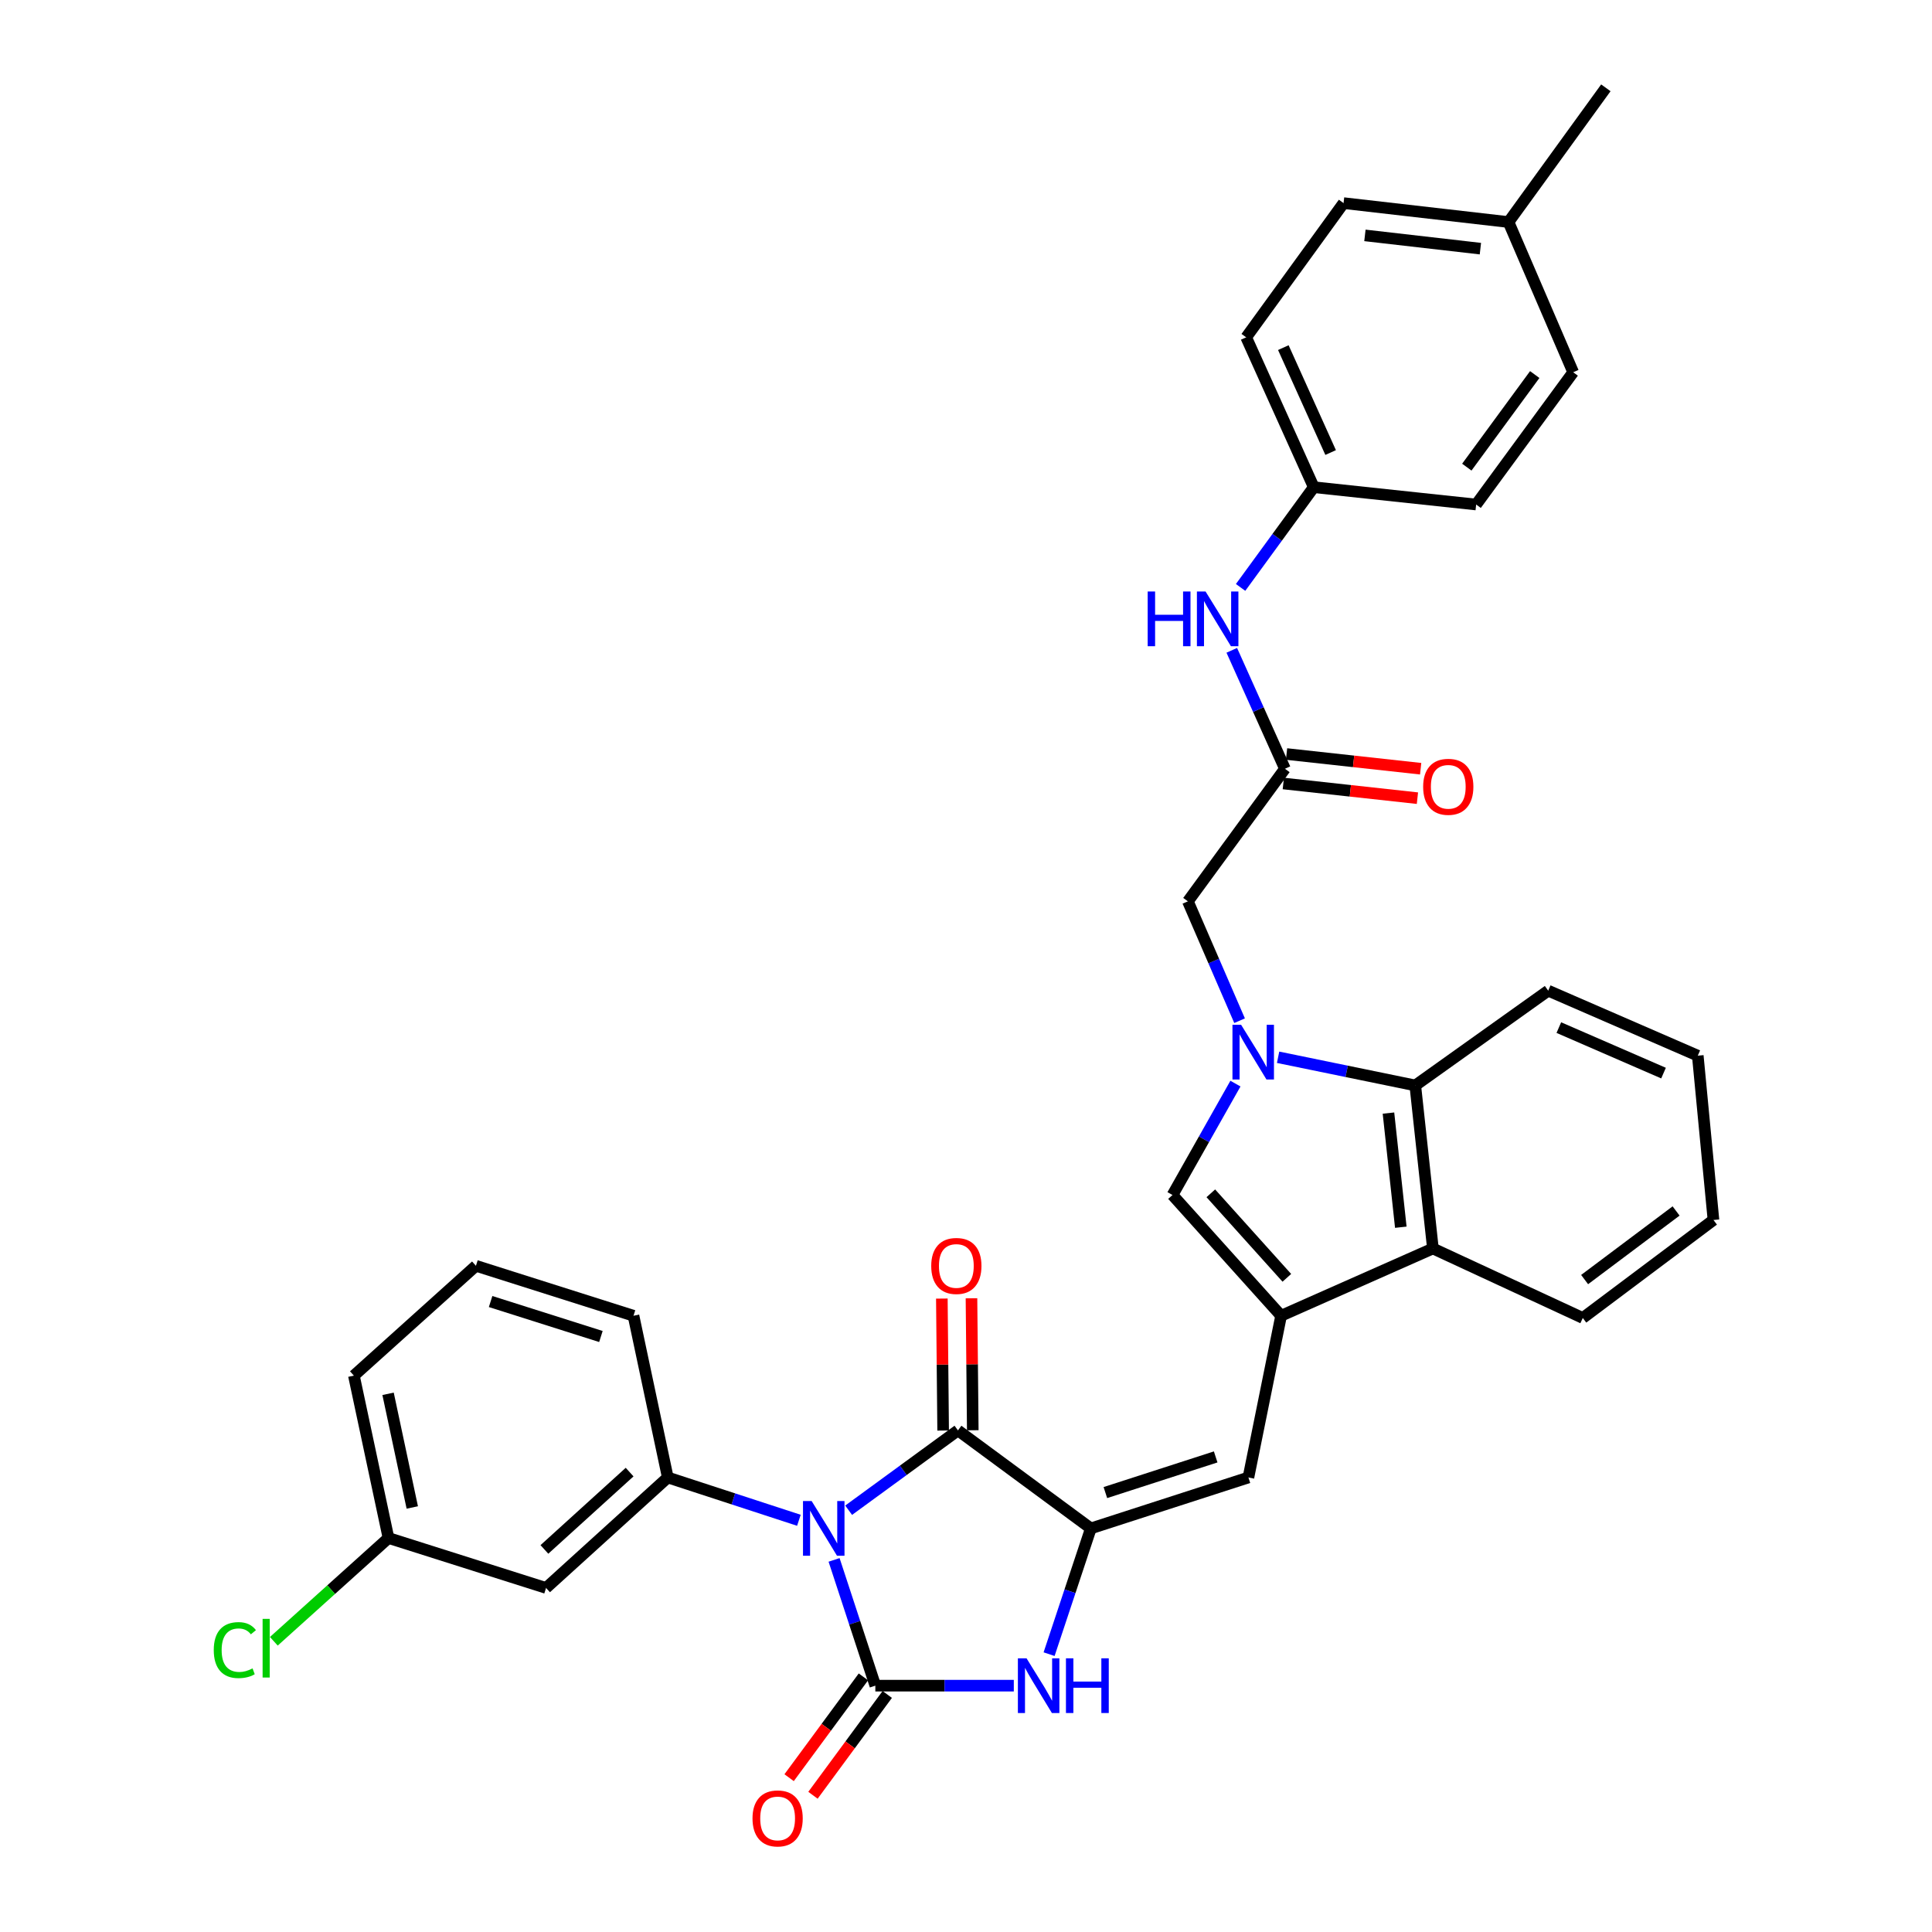 <?xml version='1.0' encoding='iso-8859-1'?>
<svg version='1.1' baseProfile='full'
              xmlns='http://www.w3.org/2000/svg'
                      xmlns:rdkit='http://www.rdkit.org/xml'
                      xmlns:xlink='http://www.w3.org/1999/xlink'
                  xml:space='preserve'
width='1000px' height='1000px' viewBox='0 0 1000 1000'>
<!-- END OF HEADER -->
<rect style='opacity:1.0;fill:#FFFFFF;stroke:none' width='1000' height='1000' x='0' y='0'> </rect>
<path class='bond-0' d='M 431.718,807.403 L 442.395,839.95' style='fill:none;fill-rule:evenodd;stroke:#0000FF;stroke-width:6px;stroke-linecap:butt;stroke-linejoin:miter;stroke-opacity:1' />
<path class='bond-0' d='M 442.395,839.95 L 453.073,872.497' style='fill:none;fill-rule:evenodd;stroke:#000000;stroke-width:6px;stroke-linecap:butt;stroke-linejoin:miter;stroke-opacity:1' />
<path class='bond-2' d='M 439.26,781.687 L 467.549,761.029' style='fill:none;fill-rule:evenodd;stroke:#0000FF;stroke-width:6px;stroke-linecap:butt;stroke-linejoin:miter;stroke-opacity:1' />
<path class='bond-2' d='M 467.549,761.029 L 495.837,740.37' style='fill:none;fill-rule:evenodd;stroke:#000000;stroke-width:6px;stroke-linecap:butt;stroke-linejoin:miter;stroke-opacity:1' />
<path class='bond-8' d='M 413.507,786.9 L 379.577,775.819' style='fill:none;fill-rule:evenodd;stroke:#0000FF;stroke-width:6px;stroke-linecap:butt;stroke-linejoin:miter;stroke-opacity:1' />
<path class='bond-8' d='M 379.577,775.819 L 345.646,764.739' style='fill:none;fill-rule:evenodd;stroke:#000000;stroke-width:6px;stroke-linecap:butt;stroke-linejoin:miter;stroke-opacity:1' />
<path class='bond-4' d='M 453.073,872.497 L 488.908,872.497' style='fill:none;fill-rule:evenodd;stroke:#000000;stroke-width:6px;stroke-linecap:butt;stroke-linejoin:miter;stroke-opacity:1' />
<path class='bond-4' d='M 488.908,872.497 L 524.743,872.497' style='fill:none;fill-rule:evenodd;stroke:#0000FF;stroke-width:6px;stroke-linecap:butt;stroke-linejoin:miter;stroke-opacity:1' />
<path class='bond-14' d='M 446.9,867.948 L 427.673,894.039' style='fill:none;fill-rule:evenodd;stroke:#000000;stroke-width:6px;stroke-linecap:butt;stroke-linejoin:miter;stroke-opacity:1' />
<path class='bond-14' d='M 427.673,894.039 L 408.446,920.129' style='fill:none;fill-rule:evenodd;stroke:#FF0000;stroke-width:6px;stroke-linecap:butt;stroke-linejoin:miter;stroke-opacity:1' />
<path class='bond-14' d='M 459.246,877.047 L 440.019,903.137' style='fill:none;fill-rule:evenodd;stroke:#000000;stroke-width:6px;stroke-linecap:butt;stroke-linejoin:miter;stroke-opacity:1' />
<path class='bond-14' d='M 440.019,903.137 L 420.792,929.228' style='fill:none;fill-rule:evenodd;stroke:#FF0000;stroke-width:6px;stroke-linecap:butt;stroke-linejoin:miter;stroke-opacity:1' />
<path class='bond-1' d='M 564.623,791.101 L 495.837,740.37' style='fill:none;fill-rule:evenodd;stroke:#000000;stroke-width:6px;stroke-linecap:butt;stroke-linejoin:miter;stroke-opacity:1' />
<path class='bond-7' d='M 564.623,791.101 L 646.182,764.739' style='fill:none;fill-rule:evenodd;stroke:#000000;stroke-width:6px;stroke-linecap:butt;stroke-linejoin:miter;stroke-opacity:1' />
<path class='bond-7' d='M 572.14,772.553 L 629.231,754.1' style='fill:none;fill-rule:evenodd;stroke:#000000;stroke-width:6px;stroke-linecap:butt;stroke-linejoin:miter;stroke-opacity:1' />
<path class='bond-34' d='M 564.623,791.101 L 553.817,823.647' style='fill:none;fill-rule:evenodd;stroke:#000000;stroke-width:6px;stroke-linecap:butt;stroke-linejoin:miter;stroke-opacity:1' />
<path class='bond-34' d='M 553.817,823.647 L 543.01,856.193' style='fill:none;fill-rule:evenodd;stroke:#0000FF;stroke-width:6px;stroke-linecap:butt;stroke-linejoin:miter;stroke-opacity:1' />
<path class='bond-16' d='M 503.506,740.295 L 503.171,706.142' style='fill:none;fill-rule:evenodd;stroke:#000000;stroke-width:6px;stroke-linecap:butt;stroke-linejoin:miter;stroke-opacity:1' />
<path class='bond-16' d='M 503.171,706.142 L 502.836,671.988' style='fill:none;fill-rule:evenodd;stroke:#FF0000;stroke-width:6px;stroke-linecap:butt;stroke-linejoin:miter;stroke-opacity:1' />
<path class='bond-16' d='M 488.169,740.445 L 487.835,706.292' style='fill:none;fill-rule:evenodd;stroke:#000000;stroke-width:6px;stroke-linecap:butt;stroke-linejoin:miter;stroke-opacity:1' />
<path class='bond-16' d='M 487.835,706.292 L 487.5,672.139' style='fill:none;fill-rule:evenodd;stroke:#FF0000;stroke-width:6px;stroke-linecap:butt;stroke-linejoin:miter;stroke-opacity:1' />
<path class='bond-3' d='M 639.461,560.877 L 623.173,589.706' style='fill:none;fill-rule:evenodd;stroke:#0000FF;stroke-width:6px;stroke-linecap:butt;stroke-linejoin:miter;stroke-opacity:1' />
<path class='bond-3' d='M 623.173,589.706 L 606.885,618.535' style='fill:none;fill-rule:evenodd;stroke:#000000;stroke-width:6px;stroke-linecap:butt;stroke-linejoin:miter;stroke-opacity:1' />
<path class='bond-12' d='M 641.607,528.308 L 628.229,497.423' style='fill:none;fill-rule:evenodd;stroke:#0000FF;stroke-width:6px;stroke-linecap:butt;stroke-linejoin:miter;stroke-opacity:1' />
<path class='bond-12' d='M 628.229,497.423 L 614.852,466.538' style='fill:none;fill-rule:evenodd;stroke:#000000;stroke-width:6px;stroke-linecap:butt;stroke-linejoin:miter;stroke-opacity:1' />
<path class='bond-36' d='M 661.542,547.24 L 697.044,554.531' style='fill:none;fill-rule:evenodd;stroke:#0000FF;stroke-width:6px;stroke-linecap:butt;stroke-linejoin:miter;stroke-opacity:1' />
<path class='bond-36' d='M 697.044,554.531 L 732.546,561.823' style='fill:none;fill-rule:evenodd;stroke:#000000;stroke-width:6px;stroke-linecap:butt;stroke-linejoin:miter;stroke-opacity:1' />
<path class='bond-5' d='M 663.095,681.033 L 646.182,764.739' style='fill:none;fill-rule:evenodd;stroke:#000000;stroke-width:6px;stroke-linecap:butt;stroke-linejoin:miter;stroke-opacity:1' />
<path class='bond-6' d='M 663.095,681.033 L 606.885,618.535' style='fill:none;fill-rule:evenodd;stroke:#000000;stroke-width:6px;stroke-linecap:butt;stroke-linejoin:miter;stroke-opacity:1' />
<path class='bond-6' d='M 666.067,661.403 L 626.72,617.654' style='fill:none;fill-rule:evenodd;stroke:#000000;stroke-width:6px;stroke-linecap:butt;stroke-linejoin:miter;stroke-opacity:1' />
<path class='bond-10' d='M 663.095,681.033 L 741.671,646.218' style='fill:none;fill-rule:evenodd;stroke:#000000;stroke-width:6px;stroke-linecap:butt;stroke-linejoin:miter;stroke-opacity:1' />
<path class='bond-13' d='M 345.646,764.739 L 282.637,821.92' style='fill:none;fill-rule:evenodd;stroke:#000000;stroke-width:6px;stroke-linecap:butt;stroke-linejoin:miter;stroke-opacity:1' />
<path class='bond-13' d='M 325.888,761.958 L 281.782,801.985' style='fill:none;fill-rule:evenodd;stroke:#000000;stroke-width:6px;stroke-linecap:butt;stroke-linejoin:miter;stroke-opacity:1' />
<path class='bond-20' d='M 345.646,764.739 L 327.898,681.033' style='fill:none;fill-rule:evenodd;stroke:#000000;stroke-width:6px;stroke-linecap:butt;stroke-linejoin:miter;stroke-opacity:1' />
<path class='bond-9' d='M 732.546,561.823 L 741.671,646.218' style='fill:none;fill-rule:evenodd;stroke:#000000;stroke-width:6px;stroke-linecap:butt;stroke-linejoin:miter;stroke-opacity:1' />
<path class='bond-9' d='M 718.666,576.131 L 725.054,635.208' style='fill:none;fill-rule:evenodd;stroke:#000000;stroke-width:6px;stroke-linecap:butt;stroke-linejoin:miter;stroke-opacity:1' />
<path class='bond-27' d='M 732.546,561.823 L 801.349,512.77' style='fill:none;fill-rule:evenodd;stroke:#000000;stroke-width:6px;stroke-linecap:butt;stroke-linejoin:miter;stroke-opacity:1' />
<path class='bond-28' d='M 741.671,646.218 L 819.25,682.183' style='fill:none;fill-rule:evenodd;stroke:#000000;stroke-width:6px;stroke-linecap:butt;stroke-linejoin:miter;stroke-opacity:1' />
<path class='bond-11' d='M 665.08,397.905 L 614.852,466.538' style='fill:none;fill-rule:evenodd;stroke:#000000;stroke-width:6px;stroke-linecap:butt;stroke-linejoin:miter;stroke-opacity:1' />
<path class='bond-15' d='M 665.08,397.905 L 651.323,367.254' style='fill:none;fill-rule:evenodd;stroke:#000000;stroke-width:6px;stroke-linecap:butt;stroke-linejoin:miter;stroke-opacity:1' />
<path class='bond-15' d='M 651.323,367.254 L 637.567,336.604' style='fill:none;fill-rule:evenodd;stroke:#0000FF;stroke-width:6px;stroke-linecap:butt;stroke-linejoin:miter;stroke-opacity:1' />
<path class='bond-17' d='M 664.245,405.528 L 698.952,409.33' style='fill:none;fill-rule:evenodd;stroke:#000000;stroke-width:6px;stroke-linecap:butt;stroke-linejoin:miter;stroke-opacity:1' />
<path class='bond-17' d='M 698.952,409.33 L 733.659,413.133' style='fill:none;fill-rule:evenodd;stroke:#FF0000;stroke-width:6px;stroke-linecap:butt;stroke-linejoin:miter;stroke-opacity:1' />
<path class='bond-17' d='M 665.915,390.282 L 700.623,394.085' style='fill:none;fill-rule:evenodd;stroke:#000000;stroke-width:6px;stroke-linecap:butt;stroke-linejoin:miter;stroke-opacity:1' />
<path class='bond-17' d='M 700.623,394.085 L 735.33,397.887' style='fill:none;fill-rule:evenodd;stroke:#FF0000;stroke-width:6px;stroke-linecap:butt;stroke-linejoin:miter;stroke-opacity:1' />
<path class='bond-18' d='M 282.637,821.92 L 201.079,796.069' style='fill:none;fill-rule:evenodd;stroke:#000000;stroke-width:6px;stroke-linecap:butt;stroke-linejoin:miter;stroke-opacity:1' />
<path class='bond-19' d='M 642.132,304.048 L 661.066,278.109' style='fill:none;fill-rule:evenodd;stroke:#0000FF;stroke-width:6px;stroke-linecap:butt;stroke-linejoin:miter;stroke-opacity:1' />
<path class='bond-19' d='M 661.066,278.109 L 680,252.171' style='fill:none;fill-rule:evenodd;stroke:#000000;stroke-width:6px;stroke-linecap:butt;stroke-linejoin:miter;stroke-opacity:1' />
<path class='bond-21' d='M 201.079,796.069 L 171.406,822.798' style='fill:none;fill-rule:evenodd;stroke:#000000;stroke-width:6px;stroke-linecap:butt;stroke-linejoin:miter;stroke-opacity:1' />
<path class='bond-21' d='M 171.406,822.798 L 141.734,849.528' style='fill:none;fill-rule:evenodd;stroke:#00CC00;stroke-width:6px;stroke-linecap:butt;stroke-linejoin:miter;stroke-opacity:1' />
<path class='bond-35' d='M 201.079,796.069 L 183.177,712.022' style='fill:none;fill-rule:evenodd;stroke:#000000;stroke-width:6px;stroke-linecap:butt;stroke-linejoin:miter;stroke-opacity:1' />
<path class='bond-35' d='M 213.394,780.267 L 200.863,721.434' style='fill:none;fill-rule:evenodd;stroke:#000000;stroke-width:6px;stroke-linecap:butt;stroke-linejoin:miter;stroke-opacity:1' />
<path class='bond-23' d='M 680,252.171 L 764.054,261.134' style='fill:none;fill-rule:evenodd;stroke:#000000;stroke-width:6px;stroke-linecap:butt;stroke-linejoin:miter;stroke-opacity:1' />
<path class='bond-24' d='M 680,252.171 L 645.023,174.6' style='fill:none;fill-rule:evenodd;stroke:#000000;stroke-width:6px;stroke-linecap:butt;stroke-linejoin:miter;stroke-opacity:1' />
<path class='bond-24' d='M 688.735,234.231 L 664.251,179.931' style='fill:none;fill-rule:evenodd;stroke:#000000;stroke-width:6px;stroke-linecap:butt;stroke-linejoin:miter;stroke-opacity:1' />
<path class='bond-29' d='M 327.898,681.033 L 246.34,655.173' style='fill:none;fill-rule:evenodd;stroke:#000000;stroke-width:6px;stroke-linecap:butt;stroke-linejoin:miter;stroke-opacity:1' />
<path class='bond-29' d='M 311.029,691.774 L 253.938,673.672' style='fill:none;fill-rule:evenodd;stroke:#000000;stroke-width:6px;stroke-linecap:butt;stroke-linejoin:miter;stroke-opacity:1' />
<path class='bond-22' d='M 780.806,114.931 L 695.422,105.132' style='fill:none;fill-rule:evenodd;stroke:#000000;stroke-width:6px;stroke-linecap:butt;stroke-linejoin:miter;stroke-opacity:1' />
<path class='bond-22' d='M 766.25,128.698 L 706.481,121.839' style='fill:none;fill-rule:evenodd;stroke:#000000;stroke-width:6px;stroke-linecap:butt;stroke-linejoin:miter;stroke-opacity:1' />
<path class='bond-31' d='M 780.806,114.931 L 831.188,45.455' style='fill:none;fill-rule:evenodd;stroke:#000000;stroke-width:6px;stroke-linecap:butt;stroke-linejoin:miter;stroke-opacity:1' />
<path class='bond-38' d='M 780.806,114.931 L 814.274,192.672' style='fill:none;fill-rule:evenodd;stroke:#000000;stroke-width:6px;stroke-linecap:butt;stroke-linejoin:miter;stroke-opacity:1' />
<path class='bond-25' d='M 764.054,261.134 L 814.274,192.672' style='fill:none;fill-rule:evenodd;stroke:#000000;stroke-width:6px;stroke-linecap:butt;stroke-linejoin:miter;stroke-opacity:1' />
<path class='bond-25' d='M 759.221,241.793 L 794.375,193.87' style='fill:none;fill-rule:evenodd;stroke:#000000;stroke-width:6px;stroke-linecap:butt;stroke-linejoin:miter;stroke-opacity:1' />
<path class='bond-26' d='M 645.023,174.6 L 695.422,105.132' style='fill:none;fill-rule:evenodd;stroke:#000000;stroke-width:6px;stroke-linecap:butt;stroke-linejoin:miter;stroke-opacity:1' />
<path class='bond-37' d='M 801.349,512.77 L 878.766,546.418' style='fill:none;fill-rule:evenodd;stroke:#000000;stroke-width:6px;stroke-linecap:butt;stroke-linejoin:miter;stroke-opacity:1' />
<path class='bond-37' d='M 806.848,531.883 L 861.04,555.436' style='fill:none;fill-rule:evenodd;stroke:#000000;stroke-width:6px;stroke-linecap:butt;stroke-linejoin:miter;stroke-opacity:1' />
<path class='bond-32' d='M 819.25,682.183 L 886.886,631.461' style='fill:none;fill-rule:evenodd;stroke:#000000;stroke-width:6px;stroke-linecap:butt;stroke-linejoin:miter;stroke-opacity:1' />
<path class='bond-32' d='M 820.194,662.305 L 867.539,626.799' style='fill:none;fill-rule:evenodd;stroke:#000000;stroke-width:6px;stroke-linecap:butt;stroke-linejoin:miter;stroke-opacity:1' />
<path class='bond-30' d='M 246.34,655.173 L 183.177,712.022' style='fill:none;fill-rule:evenodd;stroke:#000000;stroke-width:6px;stroke-linecap:butt;stroke-linejoin:miter;stroke-opacity:1' />
<path class='bond-33' d='M 886.886,631.461 L 878.766,546.418' style='fill:none;fill-rule:evenodd;stroke:#000000;stroke-width:6px;stroke-linecap:butt;stroke-linejoin:miter;stroke-opacity:1' />
<path  class='atom-0' d='M 420.11 776.941
L 429.39 791.941
Q 430.31 793.421, 431.79 796.101
Q 433.27 798.781, 433.35 798.941
L 433.35 776.941
L 437.11 776.941
L 437.11 805.261
L 433.23 805.261
L 423.27 788.861
Q 422.11 786.941, 420.87 784.741
Q 419.67 782.541, 419.31 781.861
L 419.31 805.261
L 415.63 805.261
L 415.63 776.941
L 420.11 776.941
' fill='#0000FF'/>
<path  class='atom-4' d='M 642.401 530.434
L 651.681 545.434
Q 652.601 546.914, 654.081 549.594
Q 655.561 552.274, 655.641 552.434
L 655.641 530.434
L 659.401 530.434
L 659.401 558.754
L 655.521 558.754
L 645.561 542.354
Q 644.401 540.434, 643.161 538.234
Q 641.961 536.034, 641.601 535.354
L 641.601 558.754
L 637.921 558.754
L 637.921 530.434
L 642.401 530.434
' fill='#0000FF'/>
<path  class='atom-5' d='M 531.336 858.337
L 540.616 873.337
Q 541.536 874.817, 543.016 877.497
Q 544.496 880.177, 544.576 880.337
L 544.576 858.337
L 548.336 858.337
L 548.336 886.657
L 544.456 886.657
L 534.496 870.257
Q 533.336 868.337, 532.096 866.137
Q 530.896 863.937, 530.536 863.257
L 530.536 886.657
L 526.856 886.657
L 526.856 858.337
L 531.336 858.337
' fill='#0000FF'/>
<path  class='atom-5' d='M 551.736 858.337
L 555.576 858.337
L 555.576 870.377
L 570.056 870.377
L 570.056 858.337
L 573.896 858.337
L 573.896 886.657
L 570.056 886.657
L 570.056 873.577
L 555.576 873.577
L 555.576 886.657
L 551.736 886.657
L 551.736 858.337
' fill='#0000FF'/>
<path  class='atom-15' d='M 389.495 941.21
Q 389.495 934.41, 392.855 930.61
Q 396.215 926.81, 402.495 926.81
Q 408.775 926.81, 412.135 930.61
Q 415.495 934.41, 415.495 941.21
Q 415.495 948.09, 412.095 952.01
Q 408.695 955.89, 402.495 955.89
Q 396.255 955.89, 392.855 952.01
Q 389.495 948.13, 389.495 941.21
M 402.495 952.69
Q 406.815 952.69, 409.135 949.81
Q 411.495 946.89, 411.495 941.21
Q 411.495 935.65, 409.135 932.85
Q 406.815 930.01, 402.495 930.01
Q 398.175 930.01, 395.815 932.81
Q 393.495 935.61, 393.495 941.21
Q 393.495 946.93, 395.815 949.81
Q 398.175 952.69, 402.495 952.69
' fill='#FF0000'/>
<path  class='atom-16' d='M 594.037 306.158
L 597.877 306.158
L 597.877 318.198
L 612.357 318.198
L 612.357 306.158
L 616.197 306.158
L 616.197 334.478
L 612.357 334.478
L 612.357 321.398
L 597.877 321.398
L 597.877 334.478
L 594.037 334.478
L 594.037 306.158
' fill='#0000FF'/>
<path  class='atom-16' d='M 623.997 306.158
L 633.277 321.158
Q 634.197 322.638, 635.677 325.318
Q 637.157 327.998, 637.237 328.158
L 637.237 306.158
L 640.997 306.158
L 640.997 334.478
L 637.117 334.478
L 627.157 318.078
Q 625.997 316.158, 624.757 313.958
Q 623.557 311.758, 623.197 311.078
L 623.197 334.478
L 619.517 334.478
L 619.517 306.158
L 623.997 306.158
' fill='#0000FF'/>
<path  class='atom-17' d='M 482.002 655.253
Q 482.002 648.453, 485.362 644.653
Q 488.722 640.853, 495.002 640.853
Q 501.282 640.853, 504.642 644.653
Q 508.002 648.453, 508.002 655.253
Q 508.002 662.133, 504.602 666.053
Q 501.202 669.933, 495.002 669.933
Q 488.762 669.933, 485.362 666.053
Q 482.002 662.173, 482.002 655.253
M 495.002 666.733
Q 499.322 666.733, 501.642 663.853
Q 504.002 660.933, 504.002 655.253
Q 504.002 649.693, 501.642 646.893
Q 499.322 644.053, 495.002 644.053
Q 490.682 644.053, 488.322 646.853
Q 486.002 649.653, 486.002 655.253
Q 486.002 660.973, 488.322 663.853
Q 490.682 666.733, 495.002 666.733
' fill='#FF0000'/>
<path  class='atom-18' d='M 736.621 407.247
Q 736.621 400.447, 739.981 396.647
Q 743.341 392.847, 749.621 392.847
Q 755.901 392.847, 759.261 396.647
Q 762.621 400.447, 762.621 407.247
Q 762.621 414.127, 759.221 418.047
Q 755.821 421.927, 749.621 421.927
Q 743.381 421.927, 739.981 418.047
Q 736.621 414.167, 736.621 407.247
M 749.621 418.727
Q 753.941 418.727, 756.261 415.847
Q 758.621 412.927, 758.621 407.247
Q 758.621 401.687, 756.261 398.887
Q 753.941 396.047, 749.621 396.047
Q 745.301 396.047, 742.941 398.847
Q 740.621 401.647, 740.621 407.247
Q 740.621 412.967, 742.941 415.847
Q 745.301 418.727, 749.621 418.727
' fill='#FF0000'/>
<path  class='atom-22' d='M 110.643 854.085
Q 110.643 847.045, 113.923 843.365
Q 117.243 839.645, 123.523 839.645
Q 129.363 839.645, 132.483 843.765
L 129.843 845.925
Q 127.563 842.925, 123.523 842.925
Q 119.243 842.925, 116.963 845.805
Q 114.723 848.645, 114.723 854.085
Q 114.723 859.685, 117.043 862.565
Q 119.403 865.445, 123.963 865.445
Q 127.083 865.445, 130.723 863.565
L 131.843 866.565
Q 130.363 867.525, 128.123 868.085
Q 125.883 868.645, 123.403 868.645
Q 117.243 868.645, 113.923 864.885
Q 110.643 861.125, 110.643 854.085
' fill='#00CC00'/>
<path  class='atom-22' d='M 135.923 837.925
L 139.603 837.925
L 139.603 868.285
L 135.923 868.285
L 135.923 837.925
' fill='#00CC00'/>
</svg>
